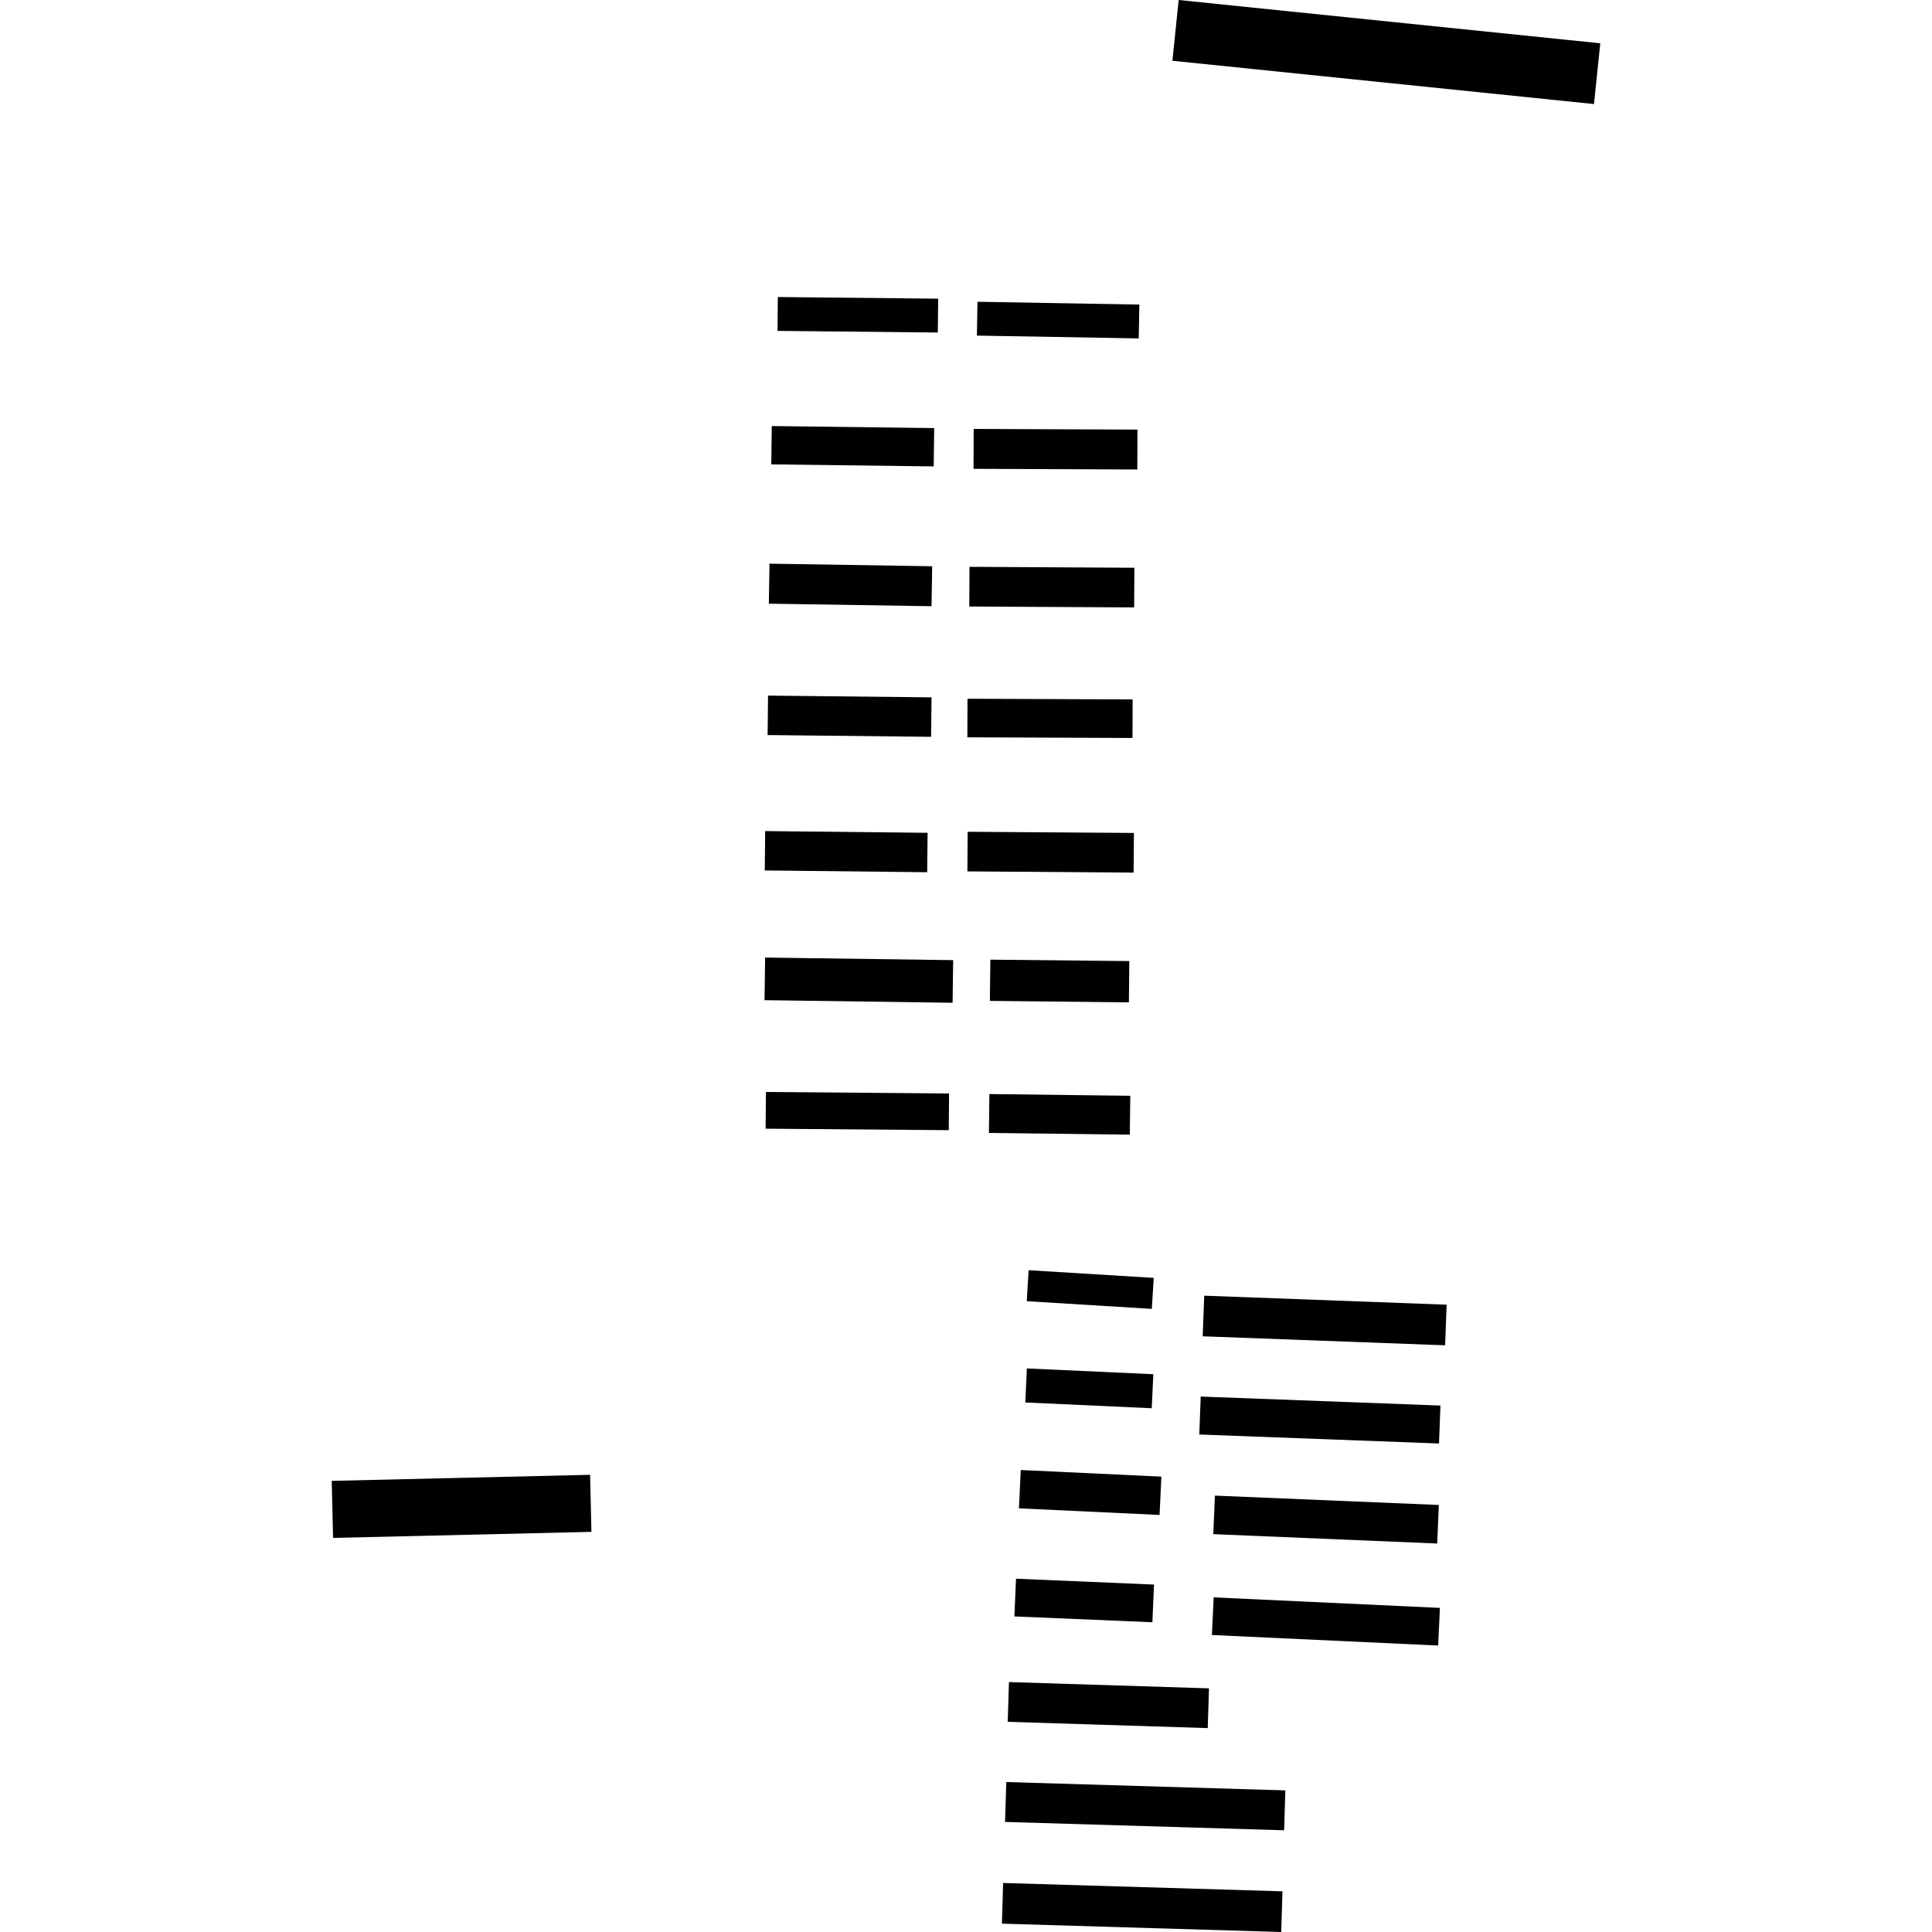 <?xml version="1.0" encoding="utf-8" standalone="no"?>
<!DOCTYPE svg PUBLIC "-//W3C//DTD SVG 1.1//EN"
  "http://www.w3.org/Graphics/SVG/1.1/DTD/svg11.dtd">
<!-- Created with matplotlib (https://matplotlib.org/) -->
<svg height="288pt" version="1.1" viewBox="0 0 288 288" width="288pt" xmlns="http://www.w3.org/2000/svg" xmlns:xlink="http://www.w3.org/1999/xlink">
 <defs>
  <style type="text/css">
*{stroke-linecap:butt;stroke-linejoin:round;}
  </style>
 </defs>
 <g id="figure_1">
  <g id="patch_1">
   <path d="M 0 288 
L 288 288 
L 288 0 
L 0 0 
z
" style="fill:none;opacity:0;"/>
  </g>
  <g id="axes_1">
   <g id="PatchCollection_1">
    <path clip-path="url(#p8859b5e6ee)" d="M 144.249 123.991 
L 169.031 124.166 
L 168.988 130.077 
L 144.206 129.897 
L 144.249 123.991 
"/>
    <path clip-path="url(#p8859b5e6ee)" d="M 115.044 63.511 
L 139.256 63.813 
L 139.186 69.526 
L 114.974 69.224 
L 115.044 63.511 
"/>
    <path clip-path="url(#p8859b5e6ee)" d="M 115.951 44.277 
L 139.851 44.523 
L 139.797 49.57 
L 115.901 49.325 
L 115.951 44.277 
"/>
    <path clip-path="url(#p8859b5e6ee)" d="M 113.968 149.095 
L 114.055 142.741 
L 142.086 143.127 
L 142 149.481 
L 113.968 149.095 
"/>
    <path clip-path="url(#p8859b5e6ee)" d="M 144.523 84.495 
L 169.098 84.634 
L 169.066 90.546 
L 144.488 90.412 
L 144.523 84.495 
"/>
    <path clip-path="url(#p8859b5e6ee)" d="M 175.703 -0 
L 238.551 6.454 
L 237.612 15.511 
L 174.769 9.057 
L 175.703 -0 
"/>
    <path clip-path="url(#p8859b5e6ee)" d="M 149.532 280.692 
L 191.175 281.936 
L 190.991 288 
L 149.352 286.756 
L 149.532 280.692 
"/>
    <path clip-path="url(#p8859b5e6ee)" d="M 114.064 123.888 
L 138.277 124.144 
L 138.214 130.02 
L 114.002 129.758 
L 114.064 123.888 
"/>
    <path clip-path="url(#p8859b5e6ee)" d="M 114.489 103.693 
L 138.861 103.954 
L 138.798 109.835 
L 114.426 109.574 
L 114.489 103.693 
"/>
    <path clip-path="url(#p8859b5e6ee)" d="M 145.146 63.939 
L 169.561 64.038 
L 169.537 69.985 
L 145.123 69.886 
L 145.146 63.939 
"/>
    <path clip-path="url(#p8859b5e6ee)" d="M 150.404 250.743 
L 180.222 251.679 
L 180.035 257.605 
L 150.216 256.669 
L 150.404 250.743 
"/>
    <path clip-path="url(#p8859b5e6ee)" d="M 147.562 149.2 
L 147.629 143.055 
L 168.346 143.268 
L 168.284 149.418 
L 147.562 149.2 
"/>
    <path clip-path="url(#p8859b5e6ee)" d="M 150.003 265.646 
L 191.603 266.89 
L 191.423 272.837 
L 149.823 271.593 
L 150.003 265.646 
"/>
    <path clip-path="url(#p8859b5e6ee)" d="M 114.706 84.026 
L 138.957 84.41 
L 138.863 90.367 
L 114.612 89.989 
L 114.706 84.026 
"/>
    <path clip-path="url(#p8859b5e6ee)" d="M 147.486 163.087 
L 168.492 163.346 
L 168.418 169.141 
L 147.416 168.887 
L 147.486 163.087 
"/>
    <path clip-path="url(#p8859b5e6ee)" d="M 151.893 224.845 
L 152.162 219.132 
L 173.125 220.118 
L 172.856 225.831 
L 151.893 224.845 
"/>
    <path clip-path="url(#p8859b5e6ee)" d="M 181.105 222.949 
L 214.484 224.345 
L 214.242 230.089 
L 180.863 228.693 
L 181.105 222.949 
"/>
    <path clip-path="url(#p8859b5e6ee)" d="M 151.214 240.958 
L 151.456 235.336 
L 172.026 236.21 
L 171.784 241.827 
L 151.214 240.958 
"/>
    <path clip-path="url(#p8859b5e6ee)" d="M 144.224 104.161 
L 168.842 104.26 
L 168.819 110.009 
L 144.201 109.91 
L 144.224 104.161 
"/>
    <path clip-path="url(#p8859b5e6ee)" d="M 153.054 193.966 
L 153.338 189.346 
L 171.984 190.492 
L 171.7 195.113 
L 153.054 193.966 
"/>
    <path clip-path="url(#p8859b5e6ee)" d="M 179.284 199.2 
L 179.511 193.146 
L 215.648 194.488 
L 215.421 200.542 
L 179.284 199.2 
"/>
    <path clip-path="url(#p8859b5e6ee)" d="M 180.922 238.117 
L 214.645 239.686 
L 214.384 245.298 
L 180.657 243.729 
L 180.922 238.117 
"/>
    <path clip-path="url(#p8859b5e6ee)" d="M 114.177 162.779 
L 141.475 163.002 
L 141.432 168.471 
L 114.13 168.253 
L 114.177 162.779 
"/>
    <path clip-path="url(#p8859b5e6ee)" d="M 152.84 209.063 
L 153.074 203.99 
L 171.923 204.852 
L 171.689 209.925 
L 152.84 209.063 
"/>
    <path clip-path="url(#p8859b5e6ee)" d="M 178.989 208.182 
L 214.725 209.523 
L 214.51 215.18 
L 178.774 213.839 
L 178.989 208.182 
"/>
    <path clip-path="url(#p8859b5e6ee)" d="M 145.71 44.985 
L 169.84 45.403 
L 169.75 50.446 
L 145.624 50.027 
L 145.71 44.985 
"/>
    <path clip-path="url(#p8859b5e6ee)" d="M 49.449 220.75 
L 87.964 219.848 
L 88.164 228.352 
L 49.65 229.254 
L 49.449 220.75 
"/>
   </g>
  </g>
 </g>
 <defs>
  <clipPath id="p8859b5e6ee">
   <rect height="288" width="189.102" x="49.449" y="0"/>
  </clipPath>
 </defs>
</svg>
